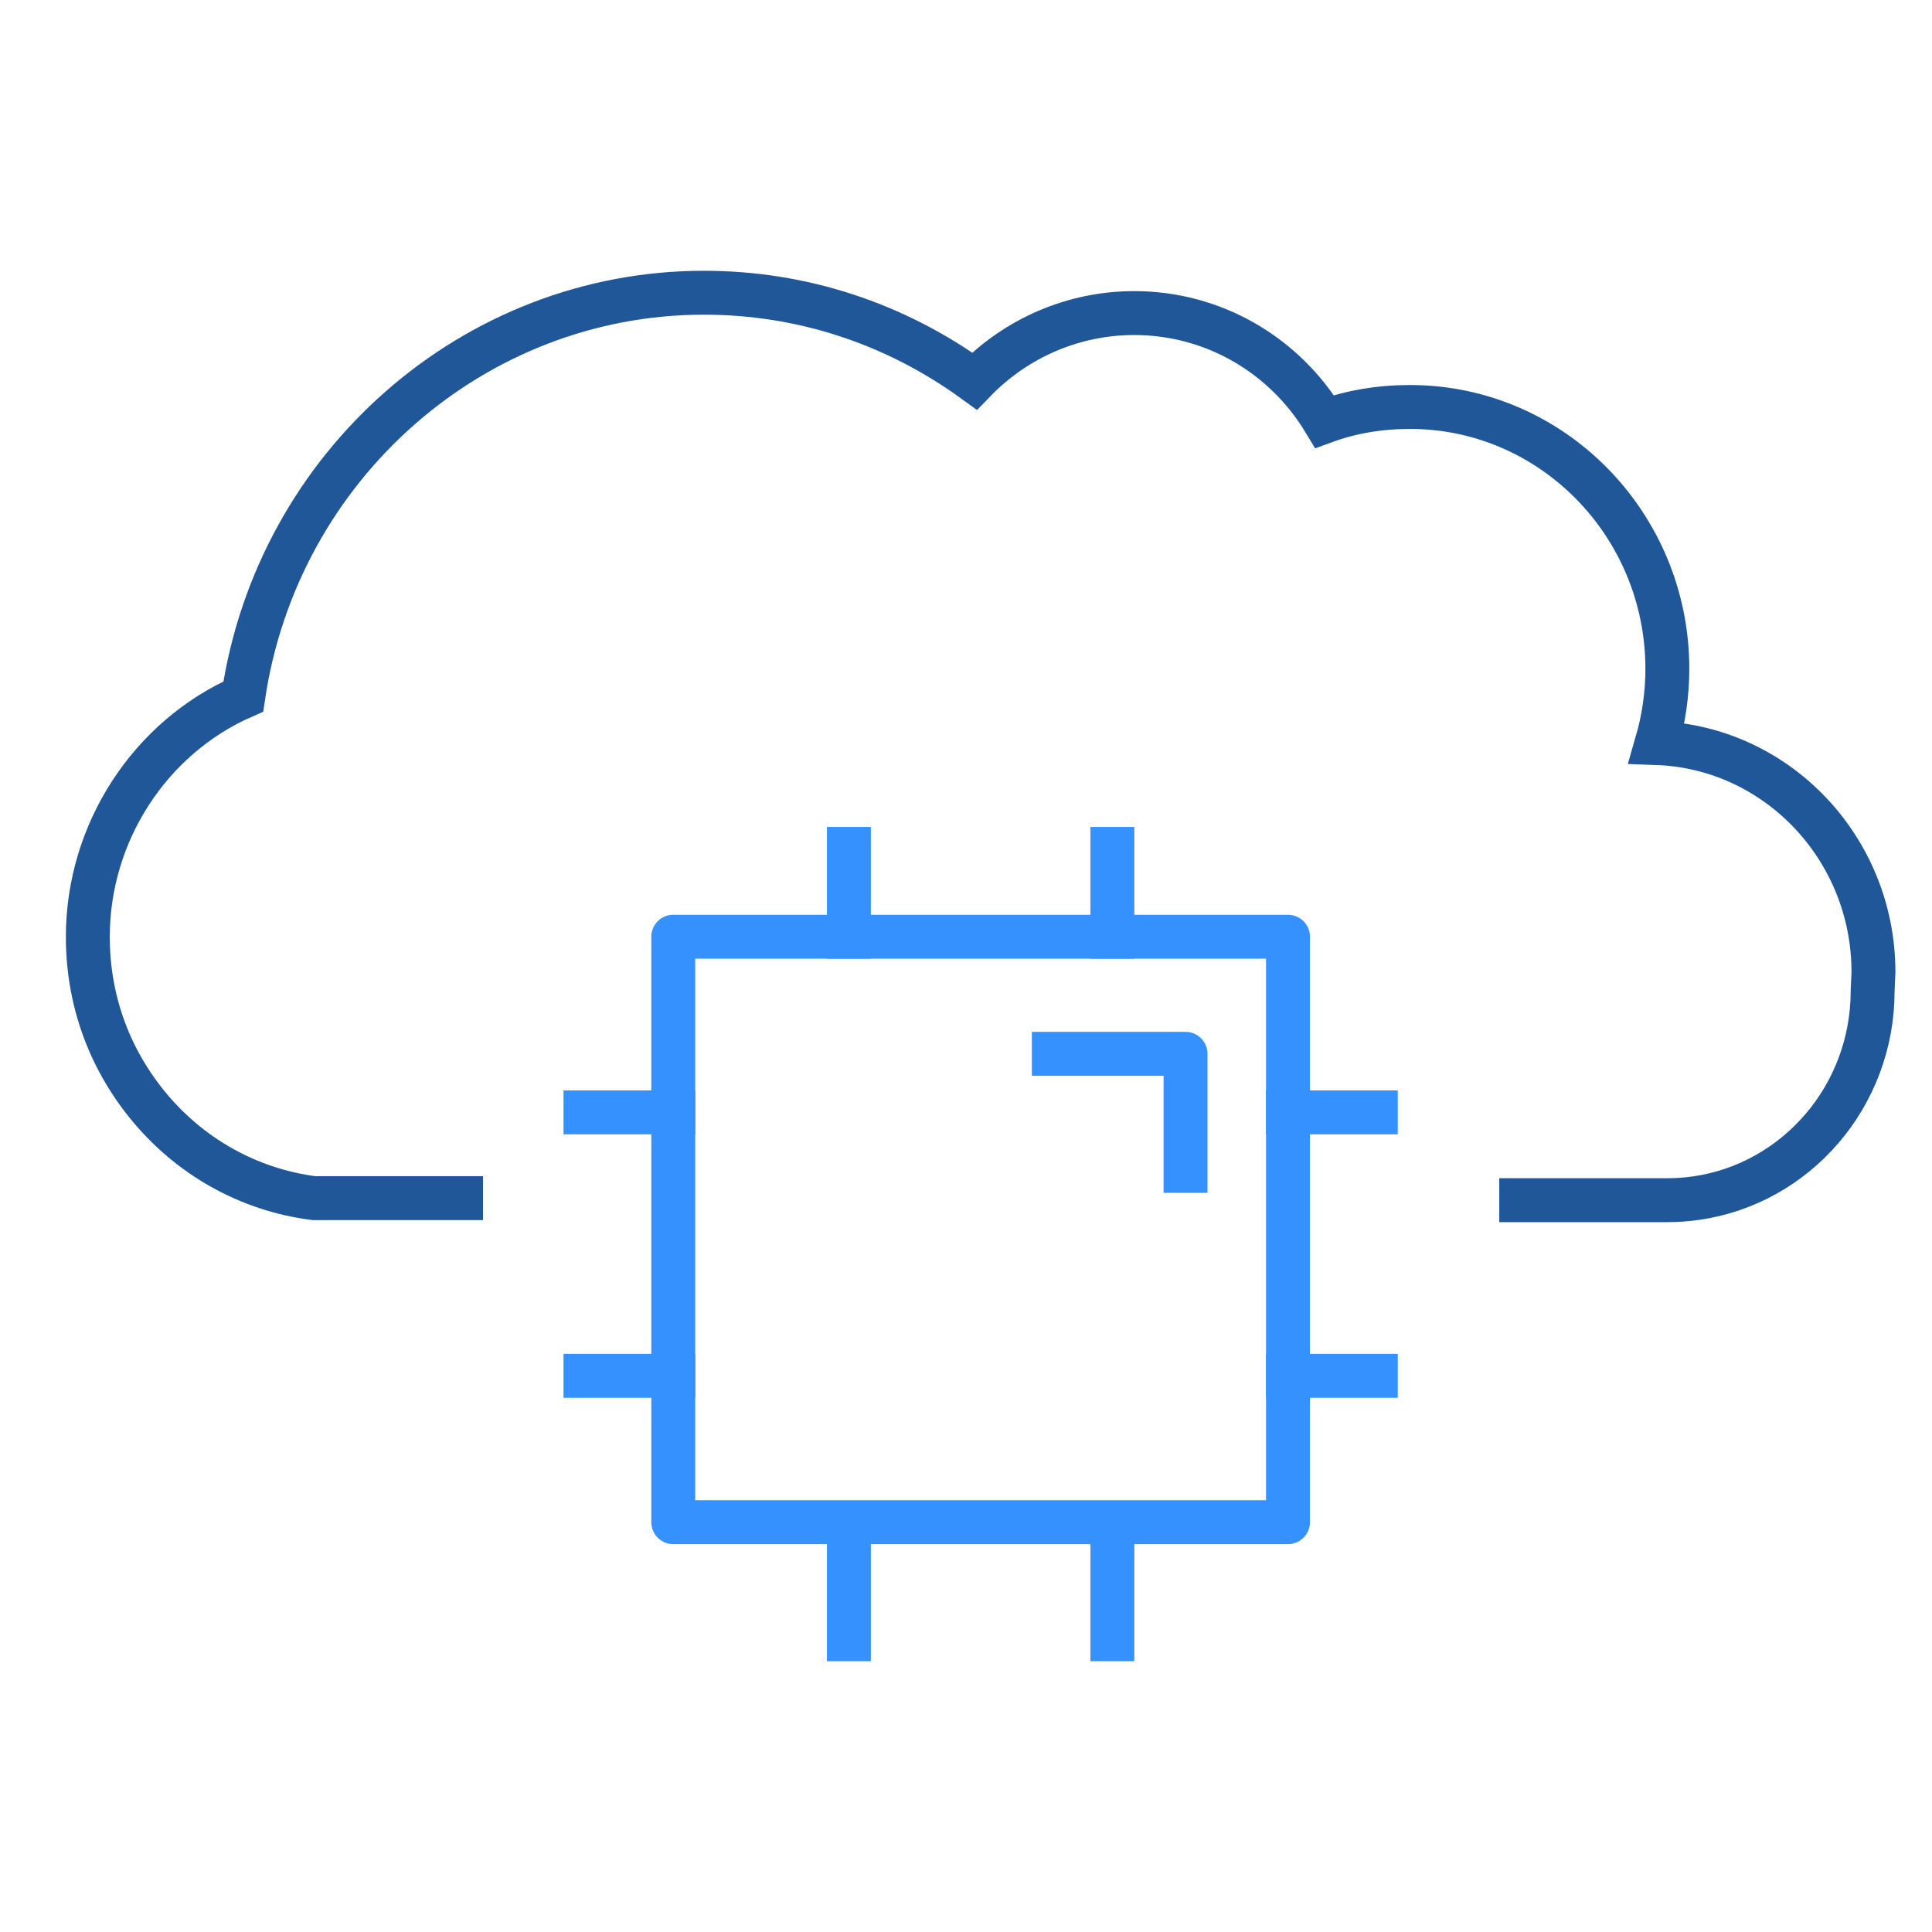 <svg width="66" height="66" viewBox="0 0 66 66" fill="none" xmlns="http://www.w3.org/2000/svg">
<path d="M51.217 41H56.959C57.296 41 57.628 40.976 57.952 40.929C61.355 40.437 63.972 37.456 63.972 33.852L64 33.209C64 28.982 60.703 25.529 56.597 25.384C56.837 24.555 56.959 23.705 56.959 22.847C56.959 17.916 53.017 13.903 48.171 13.903C47.132 13.903 46.152 14.069 45.25 14.399C43.866 12.1 41.424 10.695 38.748 10.695C36.686 10.695 34.728 11.535 33.291 13.018C30.571 11.042 27.386 10 24.046 10C16.18 10 9.48 15.904 8.311 23.794C5.119 25.192 3 28.445 3 32.006C3 34.106 3.692 36.075 5.003 37.704C6.452 39.506 8.495 40.646 10.723 40.93H16.5" stroke="#205798" stroke-width="1.5"/>
<path d="M44 32V52H23V32H44Z" stroke="#3591FE" stroke-width="1.5" stroke-linecap="square" stroke-linejoin="round"/>
<path d="M38 32V29" stroke="#3591FE" stroke-width="1.5" stroke-linecap="square" stroke-linejoin="round"/>
<path d="M38 56V53" stroke="#3591FE" stroke-width="1.5" stroke-linecap="square" stroke-linejoin="round"/>
<path d="M29 32V29" stroke="#3591FE" stroke-width="1.5" stroke-linecap="square" stroke-linejoin="round"/>
<path d="M29 56V53" stroke="#3591FE" stroke-width="1.5" stroke-linecap="square" stroke-linejoin="round"/>
<path d="M23 38L20 38" stroke="#3591FE" stroke-width="1.5" stroke-linecap="square" stroke-linejoin="round"/>
<path d="M47 38L44 38" stroke="#3591FE" stroke-width="1.5" stroke-linecap="square" stroke-linejoin="round"/>
<path d="M23 47L20 47" stroke="#3591FE" stroke-width="1.5" stroke-linecap="square" stroke-linejoin="round"/>
<path d="M47 47L44 47" stroke="#3591FE" stroke-width="1.5" stroke-linecap="square" stroke-linejoin="round"/>
<path d="M36 36H40.5V40" stroke="#3591FE" stroke-width="1.5" stroke-linecap="square" stroke-linejoin="round"/>
</svg>
